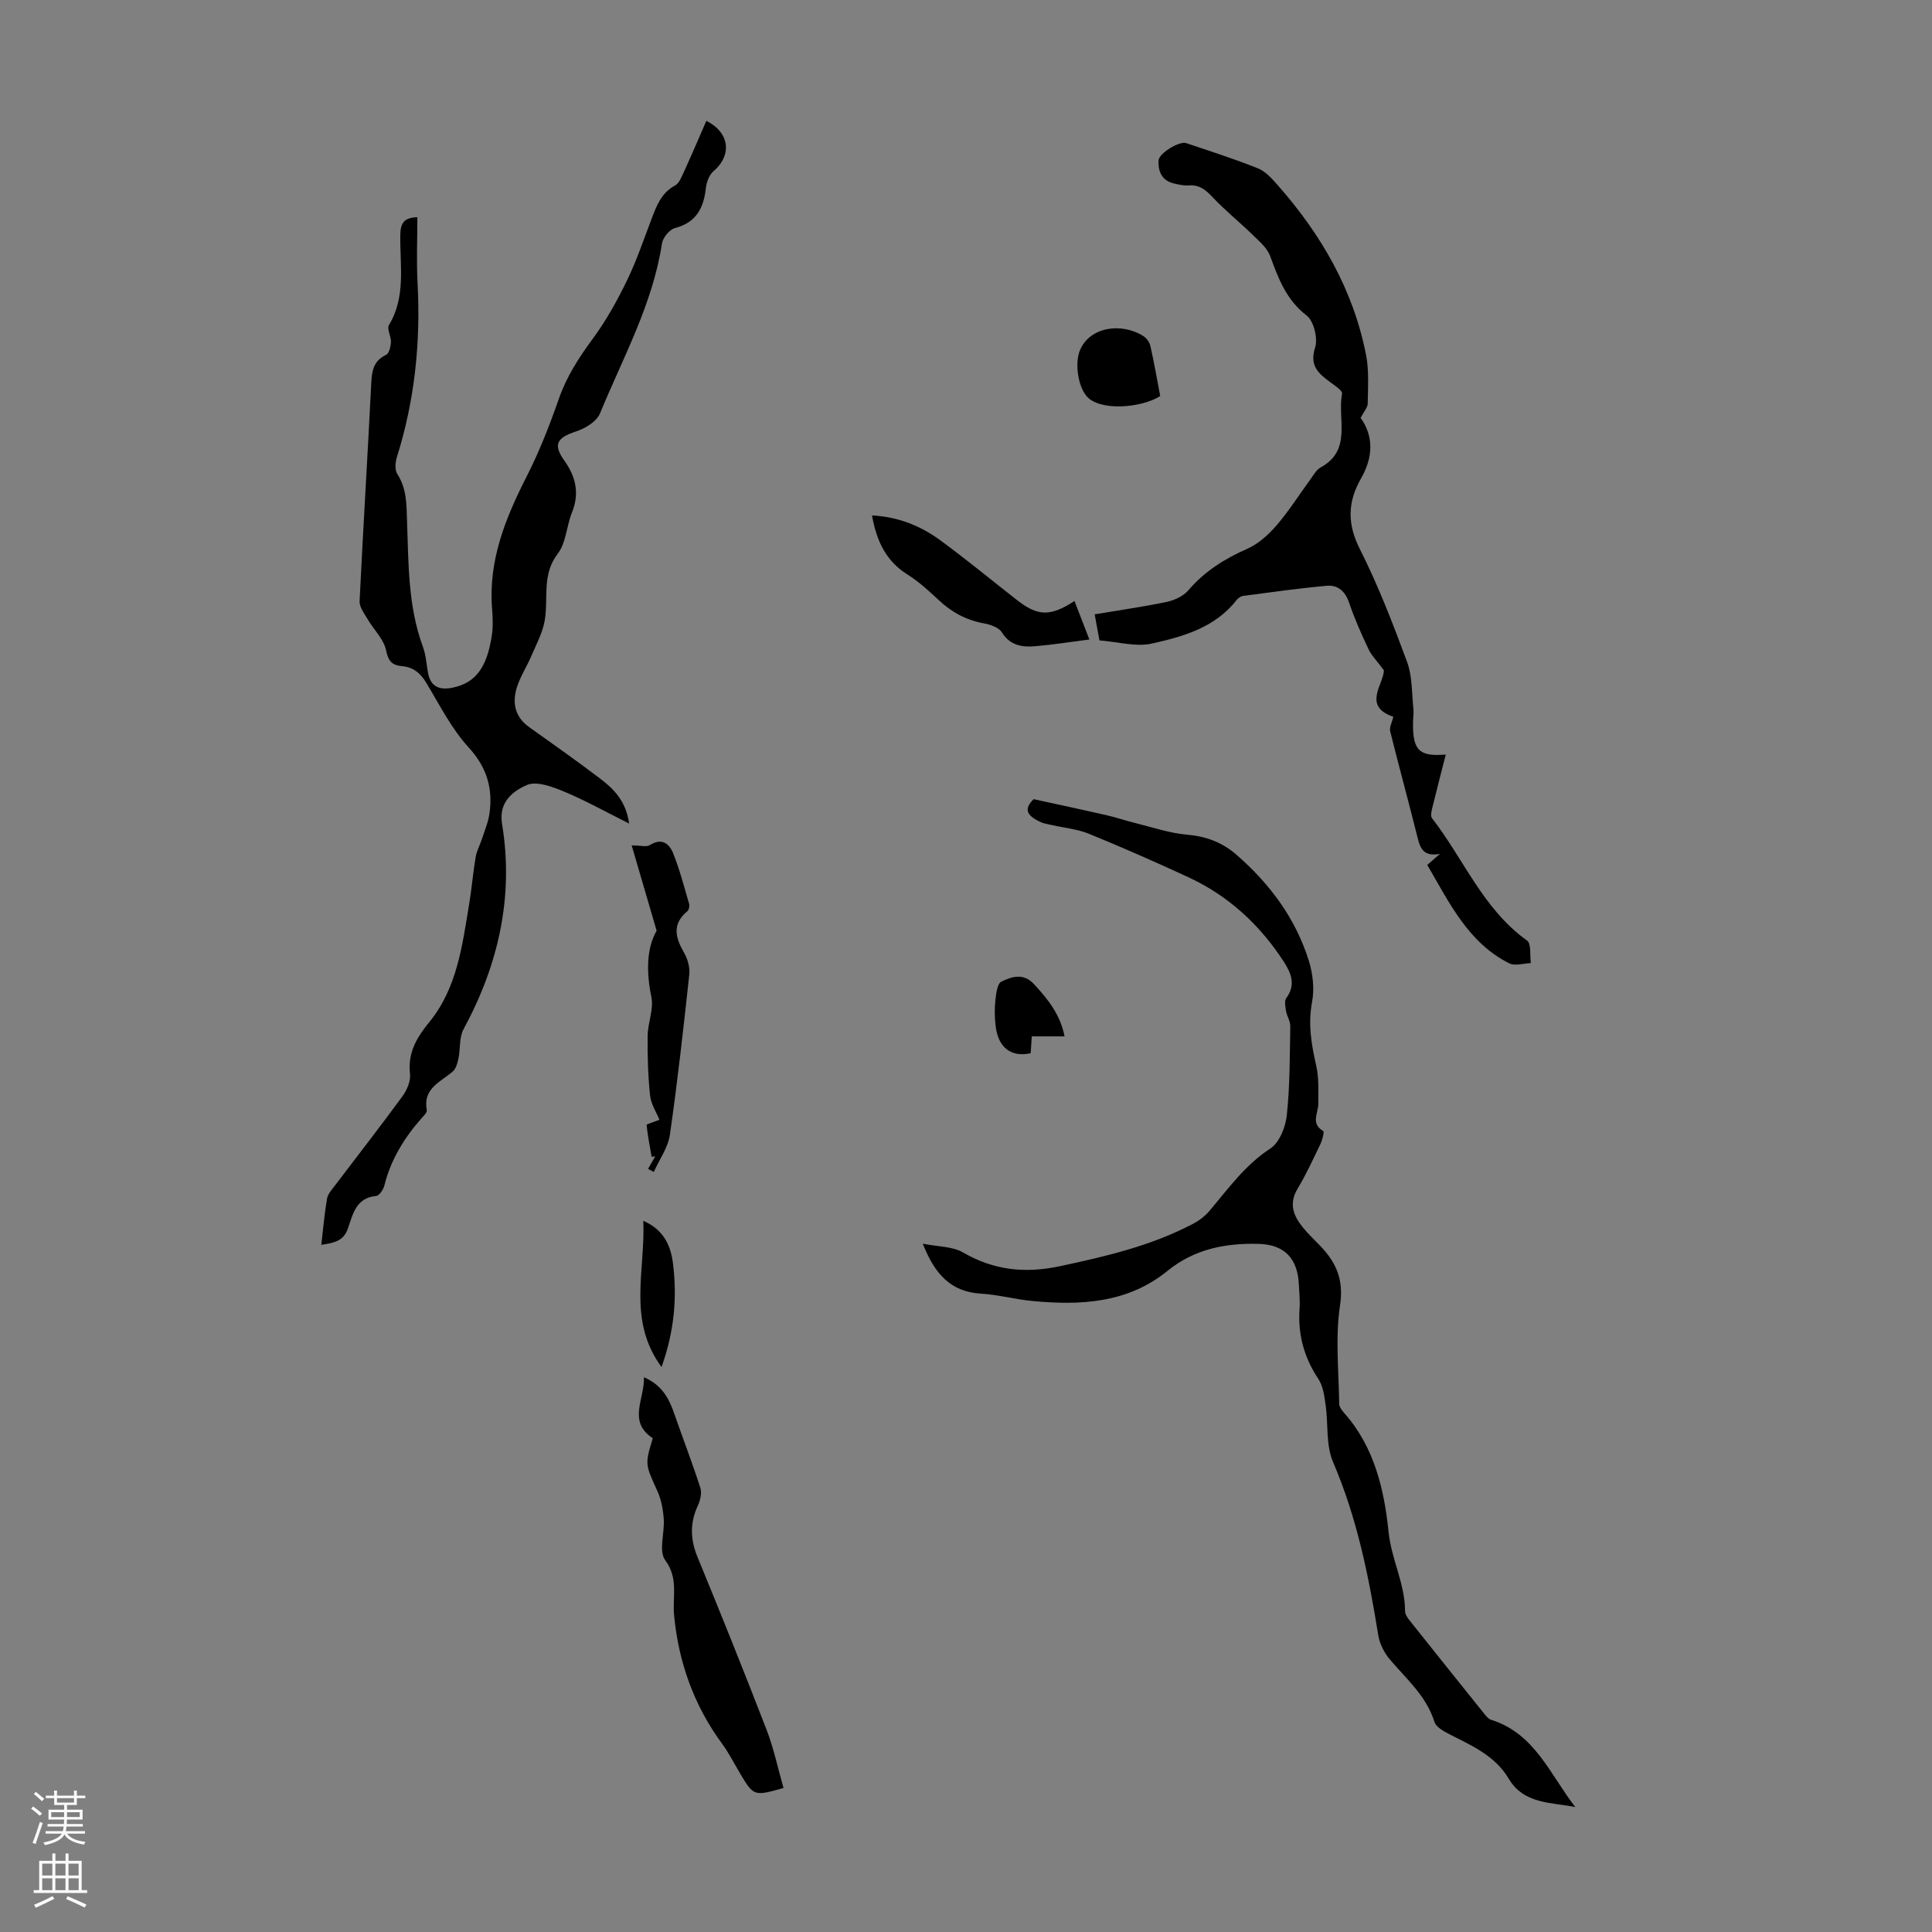 <svg enable-background="new 0 0 400 400" viewBox="0 0 400 400" xmlns="http://www.w3.org/2000/svg"><rect x="0" y="0" width="400" height="400" fill="#808080" stroke="none"/><g fill="#000001"><path d="m66.52 257.73c.43-3.62.67-6.62 1.19-9.57.17-.98 1.01-1.88 1.66-2.74 4.65-6.14 9.39-12.21 13.93-18.42.94-1.28 1.76-3.16 1.59-4.64-.49-4.4 1.34-7.5 4.02-10.78 5.75-7.05 6.81-15.89 8.24-24.5.53-3.2.79-6.44 1.33-9.64.22-1.27.88-2.47 1.29-3.71.57-1.75 1.31-3.49 1.57-5.29.73-5.2-.52-9.55-4.31-13.69-3.57-3.9-6.04-8.85-8.81-13.44-1.2-1.99-2.69-3.18-4.98-3.39-1.98-.18-2.82-.92-3.29-3.22-.47-2.35-2.59-4.36-3.88-6.57-.68-1.16-1.68-2.47-1.62-3.66.73-15.08 1.67-30.15 2.42-45.23.13-2.53.49-4.55 3.06-5.77.63-.3.96-1.73 1.01-2.65.06-1.18-.89-2.73-.41-3.52 3.57-5.92 2.24-12.4 2.35-18.69.04-2.36.74-3.58 3.53-3.64 0 4.53-.2 9.08.04 13.6.66 12.29-.58 24.31-4.28 36.08-.34 1.07-.46 2.63.08 3.47 1.96 3.05 1.9 6.18 2.02 9.69.32 8.75.17 17.65 3.29 26.11.61 1.65.73 3.5 1.03 5.26.52 3.01 2.35 3.76 5.13 3.19 5.09-1.04 7.12-4.63 8.08-10.62.3-1.86.23-3.81.08-5.7-.8-9.98 2.75-18.74 7.16-27.4 2.62-5.15 4.75-10.6 6.66-16.07 1.61-4.63 4.15-8.55 7.03-12.45 2.75-3.72 5.03-7.85 7.06-12.02 2-4.11 3.47-8.48 5.1-12.76 1.04-2.73 2.01-5.4 4.86-6.94.85-.46 1.34-1.72 1.8-2.71 1.61-3.54 3.14-7.11 4.7-10.69 4.87 2.48 5.33 7.14 1.47 10.44-.88.75-1.44 2.24-1.57 3.46-.46 4.14-1.98 7.16-6.43 8.32-1.12.29-2.49 1.99-2.67 3.2-1.93 12.59-8.09 23.63-12.83 35.17-.69 1.68-3.08 3.12-4.99 3.74-3.99 1.31-4.76 2.71-2.36 6.07 2.37 3.33 3.14 6.78 1.54 10.73-1.13 2.79-1.2 6.24-2.93 8.49-3.35 4.35-1.92 9.18-2.69 13.78-.43 2.58-1.77 5.03-2.82 7.48-.92 2.15-2.24 4.16-2.94 6.37-1.02 3.22-.46 6.15 2.54 8.29 4.92 3.51 9.86 6.98 14.67 10.64 2.83 2.15 5.38 4.66 6.01 9.32-4.84-2.42-9.07-4.8-13.51-6.64-2.41-1-5.69-2.22-7.69-1.33-2.85 1.26-5.85 3.51-5.11 8.01 2.48 15.11-.74 29.2-7.98 42.56-.92 1.7-.62 4.03-1.04 6.03-.2.97-.52 2.14-1.21 2.73-2.55 2.17-6.19 3.48-5.35 7.97.09.47-.61 1.15-1.05 1.64-3.6 4.07-6.39 8.58-7.72 13.93-.21.86-1.06 2.14-1.71 2.2-4.25.4-4.83 3.87-5.88 6.82-.93 2.53-2.78 2.88-5.48 3.3z"/><path d="m326.15 374.13c-5.08-1.01-10.65-.58-13.8-5.89-2.84-4.8-7.75-6.87-12.42-9.27-1.13-.58-2.62-1.43-2.94-2.46-1.68-5.4-5.82-8.89-9.26-12.97-1.15-1.36-2.09-3.21-2.37-4.96-1.98-12.27-4.41-24.35-9.37-35.89-1.51-3.52-.97-7.9-1.54-11.87-.26-1.83-.53-3.87-1.51-5.34-2.97-4.47-4.26-9.25-3.88-14.57.12-1.67-.07-3.36-.15-5.03-.27-5.29-2.92-8.21-8.34-8.35-6.81-.18-13.28 1.05-18.84 5.58-8.25 6.72-18.05 7.2-28.05 6.24-3.55-.34-7.06-1.31-10.61-1.52-6.22-.37-9.54-4.03-12.02-10.34 3.17.64 6.15.55 8.34 1.82 6.39 3.71 12.89 4.37 20.02 2.85 9.54-2.03 18.99-4.24 27.68-8.83 1.24-.66 2.44-1.59 3.34-2.66 3.89-4.59 7.34-9.47 12.58-12.88 1.88-1.22 3.15-4.44 3.41-6.89.65-6.11.61-12.29.72-18.44.02-1.02-.69-2.04-.87-3.1-.15-.9-.4-2.12.04-2.72 2.01-2.7 1.03-5.13-.47-7.46-4.97-7.69-11.48-13.71-19.82-17.57-6.79-3.14-13.65-6.16-20.58-8.99-2.34-.96-4.97-1.19-7.47-1.76-.86-.2-1.78-.31-2.57-.68-3.12-1.46-3.3-2.82-1.41-4.72 5.33 1.16 10.19 2.19 15.04 3.3 2.06.47 4.07 1.16 6.12 1.67 3.52.87 7.02 2.07 10.6 2.38 3.99.34 7.33 1.6 10.3 4.2 6.88 6.01 12.18 13.13 14.92 21.88.84 2.68 1.2 5.82.68 8.54-.87 4.59-.14 8.82.86 13.22.58 2.53.42 5.25.43 7.88.01 1.93-1.65 4.08 1.02 5.64.25.15-.19 1.86-.59 2.71-1.5 3.12-2.95 6.29-4.73 9.25-1.82 3.05-.88 5.53 1.04 7.92 1.12 1.39 2.44 2.62 3.68 3.91 3.3 3.45 4.88 6.99 4.08 12.29-1.01 6.67-.26 13.61-.17 20.43.01.66.62 1.4 1.11 1.96 6.18 6.98 8.23 15.89 9.1 24.47.58 5.74 3.41 10.75 3.42 16.43 0 .61.42 1.29.82 1.8 5.22 6.57 10.47 13.12 15.73 19.66.34.42.77.91 1.25 1.06 9.11 2.84 12.25 11.4 17.45 18.07z"/><path d="m281.7 86.51c2.76 3.87 2.58 8.19.08 12.56-2.75 4.81-2.9 9.34-.26 14.56 3.81 7.55 6.88 15.5 9.81 23.44 1.09 2.95.95 6.36 1.29 9.56.11.99-.06 2.01-.07 3.02-.07 5.69 1.26 7.04 6.78 6.57-.92 3.62-1.84 7.14-2.7 10.68-.2.82-.54 2-.15 2.5 6.56 8.43 10.57 18.83 19.69 25.34.9.65.54 3.07.77 4.66-1.5.05-3.29.64-4.47.05-8.5-4.28-12.39-12.53-16.97-20.37.68-.59 1.39-1.21 2.63-2.3-3.37.63-4.08-1.09-4.63-3.33-1.83-7.37-3.85-14.68-5.68-22.05-.2-.82.38-1.83.66-3-6.54-2.19-1.91-6.89-1.97-9.64-1.44-1.94-2.56-3.05-3.19-4.39-1.48-3.13-2.89-6.31-4-9.58-.81-2.39-2.34-3.72-4.65-3.51-5.77.52-11.51 1.34-17.26 2.09-.5.07-1.07.45-1.39.86-4.45 5.71-11.04 7.56-17.53 9.01-3.31.74-7.03-.36-10.86-.65-.33-1.79-.62-3.39-.99-5.4 5.12-.86 10.07-1.56 14.94-2.58 1.61-.34 3.44-1.2 4.47-2.41 3.36-3.93 7.49-6.51 12.18-8.58 2.3-1.02 4.4-2.91 6.07-4.85 2.61-3.04 4.77-6.48 7.15-9.73.59-.81 1.13-1.81 1.95-2.25 6.63-3.6 3.44-10.09 4.46-15.3.12-.62-1.54-1.69-2.49-2.39-2.41-1.8-4.3-3.37-3.09-7.14.61-1.9-.27-5.49-1.76-6.64-4.23-3.26-5.84-7.65-7.54-12.29-.62-1.69-2.26-3.07-3.62-4.4-2.68-2.62-5.62-4.97-8.19-7.69-1.47-1.56-2.8-2.74-5.08-2.55-.98.08-2-.17-2.98-.39-2.55-.57-3.37-2.51-3.24-4.78.09-1.52 4.32-4.06 5.71-3.59 4.98 1.67 9.98 3.27 14.85 5.22 1.56.62 2.88 2.09 4.04 3.41 9.03 10.22 15.72 21.72 18.36 35.24.63 3.24.39 6.68.34 10.02.02.83-.77 1.65-1.47 2.99z"/><path d="m135.15 297.77c-5.27-3.48-1.67-8.09-1.83-12.62 3.71 1.58 5.18 4.36 6.27 7.51 1.78 5.14 3.75 10.21 5.41 15.39.35 1.09-.03 2.64-.55 3.75-1.64 3.57-1.53 6.95-.03 10.59 4.88 11.86 9.67 23.77 14.29 35.74 1.5 3.89 2.36 8.04 3.51 12.05-6.07 1.73-6.19 1.68-8.9-2.85-1.26-2.11-2.37-4.34-3.82-6.31-5.86-7.95-9.04-17-9.94-26.64-.36-3.87.97-7.55-1.84-11.37-1.39-1.89-.09-5.65-.3-8.54-.14-1.94-.51-3.99-1.31-5.75-2.52-5.54-2.61-5.5-.96-10.95z"/><path d="m134.17 242c.5-.86.99-1.72 1.49-2.58-.25.03-.49.06-.74.09-.38-2.19-.82-4.37-1.05-6.58-.02-.2 1.28-.54 2.66-1.09-.62-1.55-1.75-3.24-1.94-5.04-.43-4.09-.55-8.23-.5-12.34.03-2.69 1.29-5.52.77-8.04-1.09-5.28-.97-10.18 1.09-13.72-1.93-6.61-3.59-12.26-5.17-17.67 1.81 0 3.06.39 3.78-.07 2.47-1.56 4.01-.27 4.8 1.68 1.36 3.39 2.28 6.96 3.31 10.48.13.45-.03 1.26-.36 1.54-3.24 2.68-2.47 5.49-.67 8.62.74 1.29 1.23 3.03 1.07 4.48-1.2 11.08-2.43 22.17-4.02 33.2-.39 2.66-2.19 5.12-3.33 7.68-.4-.21-.8-.42-1.19-.64z"/><path d="m180.54 106.71c5.42.29 10.04 2.15 14.11 5.13 5.4 3.96 10.57 8.22 15.84 12.35 4.33 3.39 6.92 3.54 11.97.24 1.01 2.61 1.96 5.08 3.08 7.97-4.13.53-7.64 1.09-11.17 1.39-2.7.23-5.2-.09-6.93-2.85-.64-1.02-2.39-1.64-3.73-1.88-3.65-.66-6.66-2.29-9.34-4.8-2.03-1.9-4.13-3.83-6.47-5.3-4.44-2.78-6.41-6.89-7.36-12.25z"/><path d="m240.21 82c-3.99 2.53-12.75 3.19-15.33-.08-1.75-2.21-2.37-6.84-1.27-9.45 2.02-4.79 8.54-5.76 13.09-2.9.67.42 1.3 1.27 1.47 2.03.76 3.35 1.34 6.74 2.04 10.4z"/><path d="m220.41 214.57c-2.45 0-4.42 0-6.79 0-.08 1.15-.15 2.31-.23 3.49-4 .88-6.7-1.1-7.25-5.59-.21-1.76-.25-3.58-.06-5.34.15-1.38.39-3.48 1.25-3.9 2.1-1.01 4.53-1.86 6.72.5 2.9 3.11 5.46 6.31 6.36 10.84z"/><path d="m136.96 283.03c-7.14-9.73-3.29-20.05-3.78-30.27 4.16 1.77 5.65 5.07 6.12 8.58.93 7.15.34 14.23-2.34 21.69z"/></g><path d="m6.44 374.46.42-.45c.65.47 1.27.95 1.85 1.44l-.45.49c-.65-.56-1.25-1.06-1.82-1.48m.93 7.33-.63-.26c.55-1.36 1.05-2.8 1.52-4.33.19.1.38.19.59.27-.46 1.29-.95 2.73-1.48 4.32m-.38-10.38.44-.42c.43.34 1.01.82 1.74 1.44l-.49.49c-.53-.51-1.09-1.01-1.69-1.51m2.5.35h1.72v-1.04h.59v1.04h3.52v-1.04h.59v1.04h1.75v.53h-1.75v1.42h-2.03v.97h3.22v2.03h-3.24c0 .35-.01.66-.03.93h3.32v.53h-3.37c-.03.27-.08.58-.15.94h3.96v.53h-3.71c.67.92 1.93 1.48 3.79 1.68-.13.24-.23.44-.29.59-2.13-.38-3.48-1.08-4.04-2.12-.43.97-1.77 1.72-4.03 2.23-.09-.19-.2-.37-.33-.55 2.1-.42 3.37-1.03 3.81-1.83h-3.36v-.53h3.58c.08-.29.13-.61.16-.94h-3.33v-.53h3.39c.02-.27.04-.58.04-.93h-3.23v-2.03h3.25v-.97h-2.07v-1.42h-1.73zm1.12 3.44v1h2.65c.01-.3.02-.44.01-.4v-.25-.35zm1.19-2h3.52v-.91h-3.52zm4.71 2h-2.63v.59c0 .15-.01.28-.01.4h2.64z" fill="#fbfafa"/><path d="m13.56 383.74h.63v1.52h2.72v6.07h1.13v.6h-11.06v-.6h1.13v-6.07h2.73v-1.52h.63v1.52h2.1v-1.52zm-2.69 8.83.38.56c-1.24.63-2.53 1.25-3.85 1.85-.1-.21-.21-.42-.34-.63 1.36-.55 2.63-1.15 3.81-1.78m-2.13-4.27h2.1v-2.45h-2.1zm0 3.04h2.1v-2.46h-2.1zm2.72-3.04h2.1v-2.45h-2.1zm0 3.04h2.1v-2.46h-2.1zm6.07 3.6c-1.41-.71-2.7-1.3-3.86-1.78l.35-.56c1.45.62 2.75 1.19 3.88 1.72zm-1.25-9.09h-2.1v2.45h2.1zm-2.09 5.49h2.1v-2.46h-2.1z" fill="#fbfafa"/></svg>